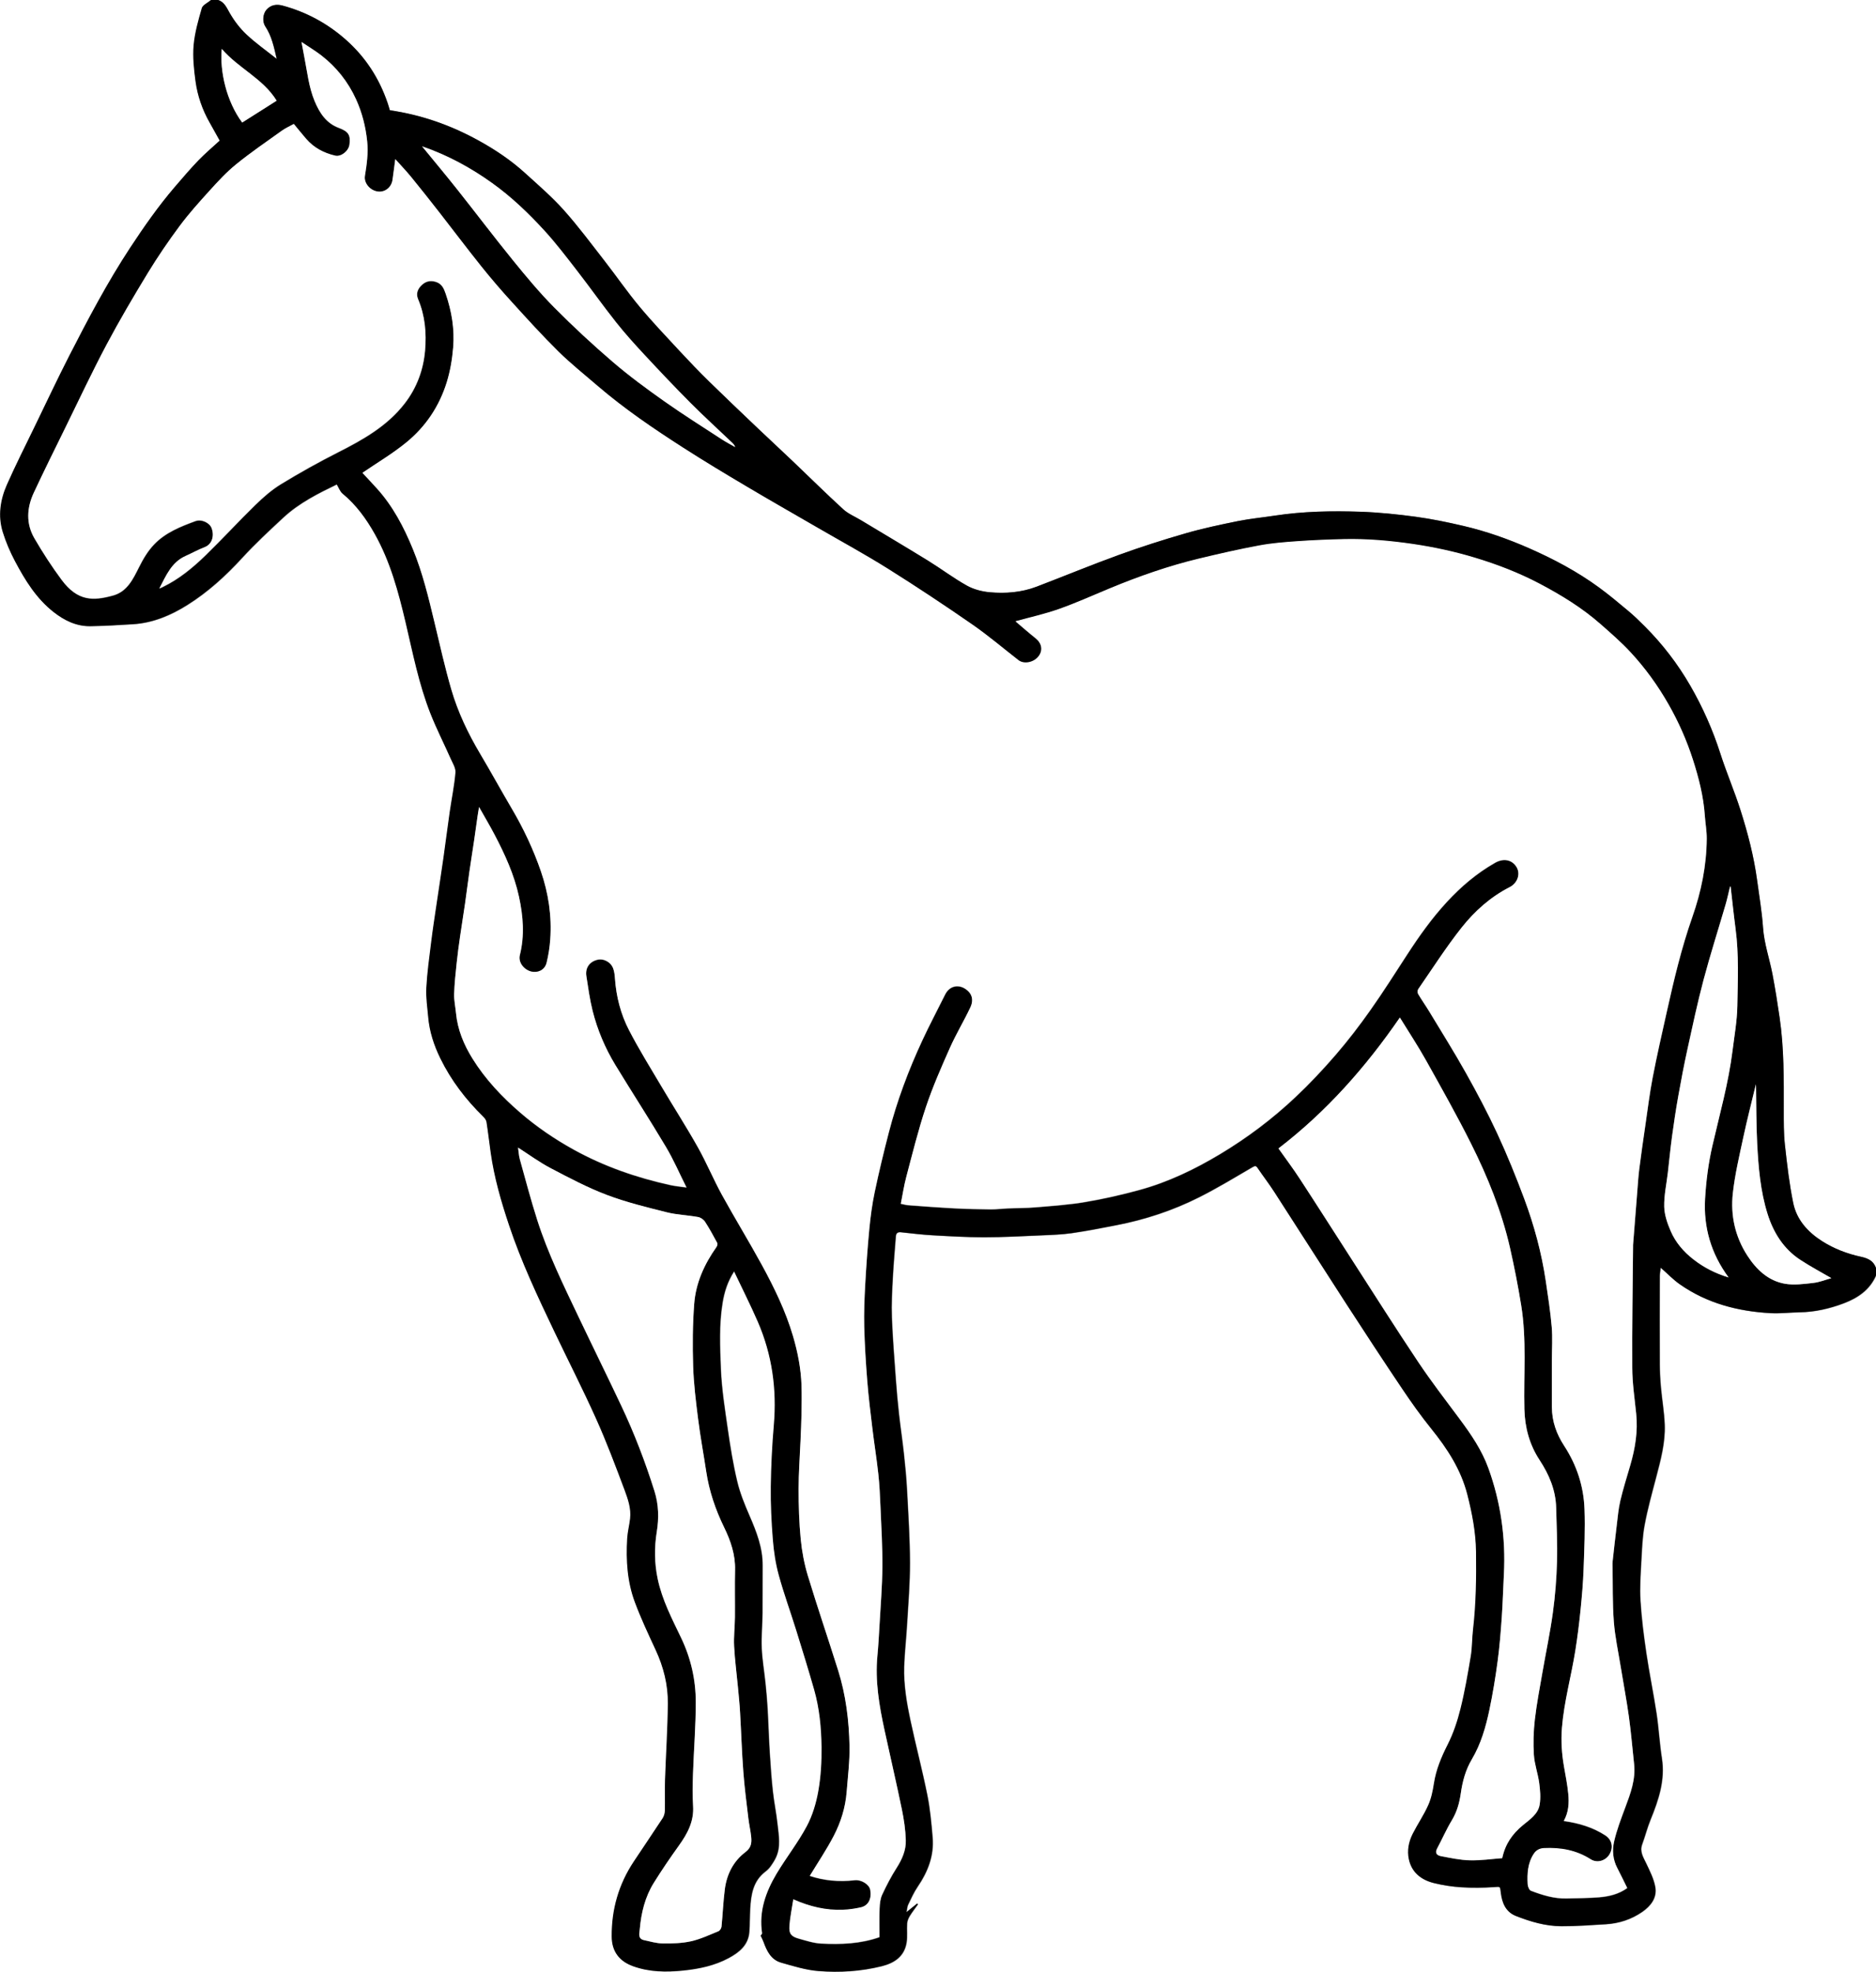 <svg viewBox="0 0 438.96 461.52" xmlns="http://www.w3.org/2000/svg" id="Layer_1"><rect x="0" y="0" width="438.96" height="461.52" fill="#808080" stroke="none"/><defs><style>.cls-1,.cls-2{stroke-width:0px;}.cls-2{fill:#fff;}</style></defs><path d="m438.96,298.41v163.11H0V0c16.44,0,32.91,0,49.38,0-.71.61-1.83,1.11-2.05,1.86-.83,2.88-1.67,5.82-1.94,8.78-.25,2.77.06,5.63.44,8.4.46,3.42,1.59,6.67,3.31,9.7.8,1.41,1.59,2.83,2.35,4.21-1.7,1.57-3.44,3.02-5,4.65-1.92,1.99-3.72,4.1-5.52,6.21-3.83,4.48-7.2,9.29-10.44,14.22-5.33,8.1-9.84,16.66-14.24,25.27-2.8,5.48-5.43,11.06-8.11,16.6-2.19,4.52-4.47,9-6.49,13.59-1.56,3.52-2.12,7.29-.96,11.05.72,2.33,1.7,4.62,2.84,6.78,2.36,4.46,4.99,8.75,9.05,11.94,2.53,1.98,5.33,3.35,8.61,3.3,3.33-.06,6.66-.25,9.98-.46,4.65-.3,8.83-2.07,12.71-4.51,4.8-3.02,8.96-6.81,12.8-11,3.04-3.32,6.35-6.39,9.66-9.46,3.7-3.43,8.18-5.65,12.49-7.74.47.76.76,1.66,1.37,2.16,3.18,2.63,5.55,5.9,7.54,9.45,3.62,6.45,5.52,13.51,7.2,20.64,1.69,7.18,3.1,14.45,5.81,21.34,1.42,3.59,3.18,7.05,4.75,10.59.47,1.06,1.21,2.21,1.12,3.26-.26,3.08-.9,6.12-1.34,9.19-.51,3.57-.96,7.16-1.47,10.74-.53,3.73-1.11,7.45-1.66,11.17-.42,2.87-.87,5.74-1.22,8.62-.44,3.55-.93,7.11-1.13,10.68-.12,2.23.24,4.49.43,6.74.29,3.44,1.34,6.66,2.85,9.74,2.52,5.15,5.95,9.63,10.04,13.63.34.33.69.8.76,1.25.38,2.4.64,4.82.99,7.23.82,5.78,2.44,11.36,4.28,16.9,2.86,8.56,6.69,16.69,10.56,24.81,3.26,6.83,6.71,13.57,9.81,20.48,2.44,5.45,4.54,11.05,6.65,16.64.81,2.15,1.59,4.39,1.31,6.77-.18,1.56-.59,3.09-.68,4.65-.3,5.04.01,10.07,1.78,14.83,1.41,3.8,3.15,7.5,4.86,11.18,1.87,4.02,2.93,8.23,2.88,12.62-.07,5.95-.46,11.9-.66,17.85-.08,2.4.02,4.8-.04,7.2-.01.59-.2,1.26-.52,1.75-2.23,3.41-4.52,6.77-6.77,10.16-3.53,5.32-5.21,11.21-5.15,17.58.03,3.4,1.73,5.72,5.01,6.89,3.79,1.36,7.7,1.41,11.68,1,3.74-.39,7.36-1.14,10.68-2.93,2.45-1.32,4.56-3.01,4.8-6.09.14-1.83.11-3.66.21-5.49.18-3.28.67-6.45,3.55-8.64.44-.34.86-.74,1.18-1.19.47-.66.92-1.35,1.27-2.08,1.2-2.54.67-5.19.39-7.8-.27-2.57-.81-5.12-1.09-7.69-.33-3.02-.54-6.06-.73-9.09-.21-3.4-.31-6.81-.5-10.22-.12-2.01-.3-4.02-.5-6.02-.28-2.74-.77-5.47-.88-8.21-.12-2.73.16-5.48.19-8.23.04-3.69-.02-7.37.02-11.06.04-4.2-1.44-7.96-3.08-11.72-1.13-2.6-2.22-5.28-2.87-8.02-.96-4.03-1.62-8.14-2.21-12.24-.67-4.67-1.42-9.35-1.61-14.05-.2-5.15-.44-10.35.4-15.49.41-2.5,1.13-4.89,2.71-7.36,1.93,4.08,3.87,7.88,5.56,11.79,3.36,7.73,4.48,15.82,3.76,24.22-.41,4.78-.65,9.58-.71,14.37-.05,4.12.15,8.26.48,12.37.23,2.8.65,5.63,1.38,8.33,1.18,4.32,2.73,8.55,4.06,12.83,1.45,4.66,2.9,9.32,4.23,14.01,1.25,4.38,1.68,8.9,1.73,13.42.04,3.43-.15,6.91-.75,10.27-.5,2.85-1.37,5.76-2.72,8.29-2.06,3.85-4.8,7.33-7.05,11.09-2.54,4.25-4.17,8.79-3.39,13.89.03.23-.32.51-.36.58.26.56.5.99.67,1.46.77,2.13,1.75,4.18,4.1,4.85,2.88.82,5.81,1.74,8.77,1.97,4.93.39,9.89.08,14.73-1.12,3.02-.75,5.36-2.3,5.87-5.61.22-1.45.02-2.95.12-4.42.04-.59.29-1.2.6-1.71.59-.96,1.28-1.85,1.94-2.77-.06-.05-.12-.11-.18-.16-.76.62-1.52,1.23-2.51,2.03.16-.78.17-1.32.38-1.76.7-1.44,1.35-2.93,2.25-4.24,2.37-3.49,3.84-7.24,3.48-11.5-.28-3.33-.58-6.67-1.24-9.94-1.17-5.82-2.69-11.56-3.93-17.37-.89-4.16-1.62-8.37-1.49-12.64.1-3.28.49-6.54.68-9.81.28-4.83.69-9.66.68-14.49-.02-5.67-.39-11.34-.68-17.01-.15-2.84-.43-5.67-.73-8.49-.34-3.12-.81-6.23-1.16-9.36-.3-2.66-.53-5.34-.73-8.01-.35-4.85-.75-9.71-.93-14.56-.12-3.1.06-6.21.22-9.31.17-3.23.46-6.46.71-9.69.06-.74.45-1.01,1.19-.93,2.43.26,4.86.57,7.29.7,4.04.23,8.09.47,12.14.47,4.53,0,9.05-.26,13.58-.45,2.33-.1,4.67-.18,6.98-.51,3.52-.51,7.02-1.19,10.51-1.88,6.67-1.3,13.09-3.42,19.15-6.46,4.3-2.15,8.42-4.67,12.58-7.09.65-.38.87-.37,1.27.23,1.25,1.85,2.62,3.62,3.83,5.49,5.65,8.74,11.23,17.53,16.89,26.26,4.32,6.67,8.67,13.32,13.11,19.91,2.14,3.18,4.37,6.32,6.78,9.31,3.75,4.65,6.95,9.55,8.45,15.42,1.12,4.39,1.97,8.82,2.03,13.36.08,6.08,0,12.16-.7,18.21-.24,2.08-.19,4.2-.53,6.25-.69,4.12-1.4,8.26-2.41,12.31-.71,2.86-1.67,5.73-2.99,8.35-1.48,2.93-2.72,5.86-3.22,9.12-.26,1.72-.62,3.49-1.33,5.06-1.04,2.31-2.5,4.44-3.64,6.71-.94,1.86-1.34,3.92-.9,5.97.68,3.15,2.95,4.84,5.91,5.56,2.09.51,4.24.83,6.38.97,2.52.15,5.06.12,7.57-.04,1.55-.1,1.46-.28,1.65,1.31.28,2.36,1.11,4.5,3.51,5.44,3.41,1.34,6.94,2.39,10.63,2.4,3.49.01,6.98-.24,10.46-.46,3.06-.19,5.93-1.13,8.46-2.88,2.02-1.4,3.51-3.32,3.06-5.86-.34-1.91-1.28-3.75-2.13-5.53-.68-1.43-1.55-2.72-.93-4.43.7-1.9,1.19-3.88,1.96-5.76,1.88-4.62,3.45-9.25,2.65-14.39-.54-3.45-.72-6.96-1.24-10.42-.71-4.72-1.69-9.4-2.39-14.13-.6-4.08-1.13-8.19-1.38-12.3-.19-3.13.04-6.29.21-9.42.15-2.8.25-5.62.77-8.36.69-3.71,1.71-7.37,2.67-11.03,1.07-4.07,2.19-8.15,2.02-12.39-.11-2.94-.63-5.87-.89-8.81-.16-1.78-.25-3.57-.26-5.35-.03-6.88-.02-13.75,0-20.63,0-.65.14-1.29.22-1.94,1.54,1.35,2.9,2.79,4.49,3.9,6.36,4.45,13.58,6.32,21.22,6.74,2.25.12,4.52-.16,6.79-.2,3.57-.06,6.98-.84,10.32-2.1,3.34-1.26,6.1-3.15,7.58-6.55Z" class="cls-2"></path><path d="m51.06,0h387.9v296.73c-.55-1.71-1.91-2.3-3.51-2.65-3.23-.7-6.3-1.88-9.1-3.65-3.34-2.12-5.94-4.99-6.75-8.9-.92-4.49-1.45-9.06-1.95-13.62-.29-2.68-.27-5.4-.27-8.1.01-7.27.08-14.54-.98-21.76-.49-3.37-1.02-6.74-1.66-10.08-.7-3.64-1.95-7.15-2.21-10.91-.26-3.71-.89-7.4-1.39-11.1-.76-5.59-2.18-11.04-3.89-16.4-1.42-4.46-3.28-8.78-4.71-13.23-1.78-5.55-4.12-10.83-7.02-15.86-2.94-5.1-6.51-9.75-10.67-13.91-1.23-1.24-2.49-2.46-3.83-3.58-2.26-1.89-4.52-3.79-6.9-5.53-5.05-3.69-10.55-6.61-16.26-9.13-4.98-2.19-10.1-4-15.39-5.24-3.69-.87-7.42-1.64-11.17-2.15-4.29-.59-8.62-1.03-12.95-1.18-6.7-.23-13.42-.11-20.08.91-2.87.44-5.77.71-8.61,1.28-4.09.83-8.19,1.69-12.2,2.85-5.25,1.51-10.46,3.18-15.59,5.04-6.49,2.35-12.88,5-19.33,7.46-3.53,1.35-7.25,1.64-10.96,1.3-1.83-.16-3.77-.67-5.35-1.56-3.14-1.75-6.02-3.94-9.08-5.83-5.19-3.2-10.45-6.31-15.68-9.46-1.41-.85-3-1.49-4.18-2.58-4-3.65-7.84-7.47-11.76-11.2-2.68-2.55-5.39-5.05-8.07-7.6-3.86-3.68-7.74-7.35-11.54-11.08-2.36-2.31-4.65-4.71-6.9-7.13-3.18-3.43-6.41-6.82-9.4-10.41-2.86-3.43-5.4-7.13-8.14-10.65-3.14-4.03-6.19-8.15-9.59-11.95-2.77-3.1-5.97-5.84-9.05-8.65-3.32-3.02-7.04-5.5-10.97-7.66-6.47-3.55-13.34-5.96-20.65-7.02-.17-.57-.33-1.14-.52-1.69-1.97-5.81-5.18-10.76-9.81-14.85-4.32-3.82-9.22-6.45-14.75-7.95-1.38-.38-2.77-.21-3.81.99-.84.98-.98,2.79-.26,3.87,1.5,2.23,2.02,4.82,2.68,7.62-2.49-1.99-4.92-3.69-7.06-5.7-1.53-1.44-2.85-3.18-3.91-4.99-.73-1.26-1.21-2.58-2.72-3.1Z" class="cls-2"></path><path d="m51.06,0c1.5.52,1.98,1.84,2.72,3.1,1.05,1.82,2.38,3.56,3.91,4.99,2.14,2.01,4.56,3.71,7.06,5.7-.65-2.81-1.18-5.39-2.68-7.62-.72-1.08-.58-2.89.26-3.87,1.03-1.2,2.42-1.37,3.81-.99,5.52,1.5,10.43,4.14,14.75,7.95,4.63,4.09,7.83,9.05,9.81,14.85.19.55.34,1.12.52,1.69,7.31,1.06,14.18,3.46,20.65,7.02,3.93,2.16,7.65,4.64,10.97,7.66,3.09,2.81,6.28,5.55,9.05,8.65,3.4,3.8,6.45,7.92,9.59,11.95,2.75,3.53,5.28,7.22,8.14,10.65,2.99,3.59,6.22,6.98,9.4,10.41,2.25,2.42,4.54,4.82,6.9,7.13,3.81,3.73,7.68,7.4,11.54,11.08,2.68,2.55,5.4,5.05,8.07,7.6,3.92,3.73,7.76,7.55,11.76,11.2,1.19,1.09,2.78,1.73,4.18,2.58,5.23,3.15,10.48,6.26,15.68,9.46,3.06,1.89,5.95,4.08,9.08,5.83,1.59.89,3.53,1.39,5.35,1.56,3.71.33,7.43.04,10.96-1.3,6.45-2.46,12.84-5.11,19.33-7.46,5.13-1.86,10.34-3.53,15.59-5.04,4.01-1.16,8.11-2.02,12.2-2.85,2.84-.57,5.74-.84,8.61-1.28,6.66-1.01,13.37-1.14,20.08-.91,4.33.15,8.66.6,12.95,1.18,3.75.51,7.48,1.29,11.17,2.15,5.29,1.24,10.41,3.05,15.39,5.24,5.72,2.52,11.21,5.44,16.26,9.13,2.38,1.74,4.64,3.63,6.9,5.53,1.34,1.12,2.6,2.34,3.83,3.58,4.17,4.17,7.73,8.81,10.67,13.91,2.9,5.03,5.24,10.31,7.02,15.86,1.43,4.46,3.29,8.77,4.71,13.23,1.71,5.36,3.13,10.81,3.89,16.4.5,3.7,1.13,7.39,1.39,11.1.26,3.76,1.52,7.27,2.21,10.91.64,3.34,1.17,6.71,1.66,10.08,1.06,7.22.99,14.49.98,21.76,0,2.7-.03,5.42.27,8.1.5,4.56,1.03,9.14,1.95,13.62.81,3.91,3.41,6.77,6.75,8.9,2.8,1.78,5.86,2.95,9.1,3.65,1.6.35,2.96.94,3.51,2.65v1.68c-1.48,3.39-4.24,5.28-7.58,6.55-3.33,1.26-6.74,2.04-10.32,2.1-2.26.04-4.54.32-6.79.2-7.64-.42-14.86-2.29-21.22-6.74-1.59-1.11-2.95-2.55-4.49-3.9-.08.65-.22,1.29-.22,1.94-.02,6.88-.03,13.75,0,20.63,0,1.78.1,3.57.26,5.35.26,2.94.78,5.87.89,8.81.16,4.24-.96,8.32-2.02,12.39-.96,3.66-1.98,7.32-2.67,11.03-.51,2.74-.62,5.57-.77,8.36-.17,3.14-.4,6.3-.21,9.42.25,4.12.78,8.22,1.38,12.3.7,4.72,1.67,9.41,2.39,14.13.52,3.46.7,6.97,1.24,10.42.8,5.14-.77,9.77-2.65,14.39-.76,1.87-1.26,3.85-1.96,5.76-.63,1.71.25,3,.93,4.43.85,1.79,1.78,3.62,2.13,5.53.46,2.54-1.04,4.46-3.06,5.86-2.53,1.75-5.4,2.68-8.46,2.88-3.48.22-6.97.47-10.46.46-3.69-.01-7.22-1.06-10.63-2.4-2.4-.95-3.23-3.09-3.51-5.44-.19-1.58-.09-1.41-1.65-1.31-2.52.17-5.06.2-7.57.04-2.14-.13-4.3-.46-6.38-.97-2.95-.72-5.22-2.41-5.91-5.56-.45-2.06-.04-4.11.9-5.97,1.15-2.27,2.61-4.39,3.64-6.71.71-1.57,1.06-3.34,1.33-5.06.5-3.26,1.74-6.19,3.22-9.12,1.33-2.62,2.28-5.49,2.99-8.35,1.01-4.05,1.72-8.19,2.41-12.31.34-2.06.29-4.18.53-6.25.7-6.05.78-12.13.7-18.21-.06-4.54-.91-8.97-2.03-13.36-1.5-5.88-4.7-10.77-8.45-15.42-2.41-2.99-4.64-6.12-6.78-9.31-4.43-6.59-8.79-13.24-13.11-19.91-5.66-8.74-11.24-17.52-16.89-26.26-1.21-1.87-2.58-3.64-3.83-5.49-.4-.6-.62-.61-1.27-.23-4.16,2.43-8.28,4.94-12.58,7.09-6.06,3.04-12.48,5.16-19.15,6.46-3.49.68-6.99,1.37-10.51,1.88-2.3.33-4.65.41-6.98.51-4.52.2-9.05.45-13.58.45-4.05,0-8.1-.24-12.14-.47-2.44-.14-4.86-.45-7.29-.7-.74-.08-1.13.2-1.19.93-.24,3.23-.54,6.46-.71,9.69-.16,3.1-.34,6.21-.22,9.31.18,4.86.58,9.71.93,14.56.19,2.67.43,5.35.73,8.01.35,3.12.82,6.23,1.16,9.36.31,2.82.58,5.66.73,8.49.3,5.67.67,11.34.68,17.01.01,4.83-.4,9.66-.68,14.49-.19,3.27-.58,6.54-.68,9.81-.12,4.27.6,8.48,1.49,12.64,1.24,5.8,2.76,11.55,3.93,17.37.66,3.26.96,6.61,1.24,9.94.36,4.26-1.1,8.01-3.48,11.5-.9,1.31-1.55,2.8-2.25,4.24-.21.44-.22.98-.38,1.76.99-.8,1.75-1.42,2.51-2.03.06.05.12.11.18.16-.65.92-1.35,1.81-1.94,2.77-.31.51-.56,1.13-.6,1.71-.1,1.47.1,2.98-.12,4.42-.51,3.31-2.85,4.86-5.87,5.61-4.85,1.2-9.8,1.51-14.73,1.12-2.96-.23-5.89-1.15-8.77-1.97-2.35-.67-3.33-2.72-4.1-4.85-.17-.47-.41-.91-.67-1.46.04-.06.39-.35.36-.58-.77-5.1.86-9.64,3.39-13.89,2.25-3.76,4.99-7.24,7.05-11.09,1.36-2.53,2.22-5.45,2.72-8.29.6-3.37.79-6.85.75-10.27-.05-4.52-.49-9.04-1.73-13.42-1.34-4.69-2.78-9.35-4.23-14.01-1.33-4.28-2.88-8.51-4.06-12.83-.74-2.7-1.16-5.53-1.38-8.33-.33-4.11-.53-8.25-.48-12.37.06-4.79.3-9.59.71-14.37.72-8.4-.4-16.49-3.76-24.22-1.7-3.91-3.63-7.71-5.56-11.79-1.57,2.46-2.29,4.85-2.71,7.36-.85,5.14-.6,10.34-.4,15.49.19,4.7.94,9.39,1.61,14.05.59,4.1,1.25,8.22,2.21,12.24.65,2.75,1.74,5.42,2.87,8.02,1.63,3.77,3.12,7.53,3.08,11.72-.03,3.69.02,7.37-.02,11.06-.03,2.74-.3,5.49-.19,8.23.12,2.74.6,5.47.88,8.21.21,2,.39,4.01.5,6.02.2,3.41.29,6.82.5,10.22.19,3.03.4,6.07.73,9.09.28,2.57.82,5.11,1.09,7.69.28,2.61.81,5.27-.39,7.8-.35.73-.79,1.43-1.27,2.08-.32.45-.74.85-1.18,1.19-2.88,2.19-3.36,5.36-3.55,8.64-.1,1.83-.07,3.67-.21,5.49-.24,3.07-2.36,4.76-4.8,6.09-3.32,1.79-6.94,2.55-10.68,2.93-3.97.41-7.89.36-11.68-1-3.28-1.17-4.98-3.49-5.01-6.89-.06-6.37,1.62-12.25,5.15-17.58,2.25-3.39,4.54-6.75,6.77-10.16.32-.49.51-1.16.52-1.75.06-2.4-.04-4.8.04-7.2.2-5.95.6-11.9.66-17.85.05-4.39-1.01-8.6-2.88-12.62-1.71-3.69-3.45-7.38-4.86-11.18-1.77-4.76-2.08-9.79-1.78-14.83.09-1.56.5-3.1.68-4.65.28-2.38-.51-4.62-1.31-6.77-2.1-5.59-4.2-11.2-6.65-16.64-3.1-6.9-6.55-13.65-9.81-20.48-3.87-8.12-7.71-16.25-10.56-24.81-1.85-5.53-3.46-11.11-4.28-16.9-.34-2.41-.61-4.83-.99-7.23-.07-.45-.42-.92-.76-1.25-4.09-4-7.52-8.48-10.04-13.63-1.51-3.08-2.56-6.3-2.85-9.74-.19-2.24-.55-4.51-.43-6.74.19-3.57.69-7.13,1.13-10.68.35-2.88.8-5.75,1.22-8.62.55-3.72,1.13-7.44,1.66-11.17.51-3.58.95-7.16,1.47-10.74.44-3.06,1.08-6.11,1.34-9.19.09-1.05-.65-2.2-1.12-3.26-1.57-3.54-3.33-6.99-4.75-10.59-2.71-6.89-4.12-14.15-5.81-21.34-1.68-7.13-3.58-14.19-7.2-20.64-1.99-3.55-4.36-6.82-7.54-9.45-.61-.51-.91-1.4-1.37-2.16-4.31,2.09-8.79,4.31-12.49,7.74-3.3,3.06-6.62,6.14-9.66,9.46-3.84,4.19-7.99,7.98-12.8,11-3.88,2.44-8.05,4.21-12.71,4.51-3.32.21-6.65.41-9.98.46-3.28.05-6.08-1.31-8.61-3.3-4.06-3.18-6.69-7.48-9.05-11.94-1.14-2.16-2.12-4.45-2.84-6.78-1.16-3.76-.59-7.53.96-11.05,2.03-4.59,4.3-9.07,6.49-13.59,2.69-5.54,5.31-11.12,8.11-16.6,4.41-8.61,8.92-17.17,14.24-25.27,3.24-4.92,6.6-9.74,10.44-14.22,1.8-2.1,3.6-4.21,5.52-6.21,1.56-1.62,3.3-3.08,5-4.65-.77-1.37-1.55-2.79-2.35-4.21-1.72-3.02-2.85-6.28-3.31-9.7-.37-2.78-.68-5.63-.44-8.4.27-2.97,1.11-5.9,1.94-8.78C47.55,1.11,48.68.61,49.38,0c.56,0,1.12,0,1.68,0Zm159.7,281.73c.75.15,1.29.32,1.83.35,3.55.26,7.1.53,10.65.72,2.86.15,5.73.21,8.59.24,1.3.01,2.61-.16,3.91-.22,2.22-.1,4.45-.07,6.67-.26,3.84-.33,7.71-.58,11.5-1.23,4.27-.72,8.51-1.68,12.68-2.82,6.72-1.84,12.96-4.83,18.92-8.41,6.36-3.82,12.26-8.26,17.64-13.34,3.32-3.14,6.47-6.48,9.45-9.94,2.87-3.32,5.54-6.83,8.08-10.42,3-4.25,5.79-8.66,8.62-13.02,2.81-4.32,5.78-8.51,9.28-12.29,3.31-3.59,6.99-6.72,11.27-9.15,1.93-1.09,3.97-.77,5.04,1.05.94,1.6.21,3.73-1.65,4.68-4.48,2.28-8.17,5.6-11.23,9.46-3.64,4.59-6.81,9.56-10.15,14.4-.18.26-.19.84-.02,1.12.84,1.41,1.79,2.76,2.64,4.16,2.87,4.75,5.83,9.46,8.54,14.31,2.6,4.65,5.11,9.36,7.35,14.2,2.31,4.99,4.38,10.11,6.31,15.27,2.32,6.23,4.05,12.65,5.03,19.24.53,3.57,1.08,7.15,1.39,10.74.22,2.55.04,5.13.04,7.69,0,3.69,0,7.37,0,11.06,0,3.32,1.07,6.29,2.87,9.05,2.93,4.5,4.57,9.48,4.76,14.81.17,4.65-.04,9.32-.21,13.98-.12,3.2-.39,6.39-.71,9.57-.32,3.16-.72,6.33-1.21,9.47-.96,6.07-2.65,12-3.15,18.17-.25,3.08-.05,6.05.48,9.06.37,2.12.8,4.24,1,6.38.21,2.16.09,4.33-1.05,6.35,3.57.51,6.81,1.48,9.72,3.37,1.59,1.04,1.95,2.89.92,4.53-.91,1.45-2.86,2.01-4.32,1.08-3.36-2.15-7.04-2.82-10.95-2.62-1.04.05-1.83.48-2.38,1.31-1.44,2.18-1.58,4.65-1.44,7.14.03.53.36,1.36.76,1.51,2.68,1.02,5.42,1.88,8.34,1.8,2.54-.07,5.09-.06,7.63-.27,2.3-.19,4.54-.71,6.57-2.16-.79-1.59-1.55-3.18-2.36-4.74-1.02-1.96-1.18-4.11-.72-6.12.62-2.72,1.64-5.37,2.62-8,1.23-3.3,2.46-6.57,2.06-10.18-.41-3.68-.7-7.37-1.21-11.03-.54-3.92-1.29-7.81-1.92-11.71-.57-3.52-1.34-7.03-1.61-10.57-.33-4.32-.22-8.68-.3-13.02,0-.36-.02-.72.02-1.08.31-2.78.61-5.55.95-8.32.24-1.95.4-3.92.84-5.82.66-2.81,1.53-5.57,2.34-8.34,1.16-3.95,1.81-7.94,1.38-12.08-.37-3.57-.9-7.15-.92-10.72-.06-9.46.11-18.92.19-28.38,0-.12,0-.24,0-.36.32-4.02.63-8.03.95-12.05.15-1.93.26-3.86.51-5.78.43-3.39.92-6.77,1.41-10.14.55-3.76,1.01-7.55,1.73-11.28.99-5.14,2.16-10.24,3.3-15.35,1.66-7.47,3.43-14.92,5.97-22.15,2.09-5.94,3.32-12.02,3.37-18.32.02-1.81-.32-3.61-.45-5.42-.3-4.49-1.41-8.81-2.78-13.06-1.45-4.51-3.36-8.84-5.72-12.97-2.5-4.39-5.44-8.46-8.86-12.15-2.18-2.35-4.62-4.48-7.04-6.6-4.29-3.77-9.14-6.74-14.17-9.41-4.89-2.59-10.04-4.57-15.33-6.16-4.68-1.41-9.45-2.44-14.3-3.16-5.38-.8-10.77-1.28-16.2-1.15-3.65.08-7.3.23-10.94.49-2.98.21-5.98.44-8.91.99-4.72.88-9.41,1.95-14.08,3.07-7.15,1.72-14.08,4.14-20.87,6.96-3.97,1.64-7.89,3.42-11.94,4.85-3.31,1.17-6.77,1.92-10.15,2.86,1.52,1.29,3.08,2.67,4.71,3.97,1.44,1.15,1.76,2.79.71,4.19-1.12,1.5-3.44,1.95-4.73.94-3.59-2.8-7.07-5.76-10.81-8.35-6.47-4.47-13.02-8.83-19.68-13.01-5.4-3.39-11.01-6.44-16.53-9.64-5.52-3.2-11.07-6.35-16.55-9.61-5.01-2.98-10.01-5.98-14.92-9.13-6.93-4.45-13.74-9.08-20.01-14.46-3.09-2.65-6.28-5.19-9.17-8.05-3.76-3.71-7.31-7.63-10.86-11.54-2.47-2.71-4.86-5.5-7.16-8.36-3.36-4.2-6.59-8.5-9.9-12.74-2.13-2.73-4.27-5.44-6.46-8.12-1.19-1.45-2.49-2.81-3.76-4.23-.22,1.68-.42,3.27-.65,4.85-.24,1.74-1.73,2.93-3.38,2.74-1.84-.22-3.36-1.98-3.08-3.68.43-2.68.81-5.32.53-8.09-.35-3.44-1.18-6.7-2.6-9.82-1.86-4.09-4.59-7.53-8.14-10.28-1.4-1.08-2.93-1.99-4.62-3.13.26,1.4.45,2.47.66,3.54.68,3.44,1.03,6.96,2.39,10.25,1.15,2.77,2.7,5.19,5.66,6.29,2.24.83,2.83,1.66,2.5,3.97-.21,1.46-1.94,2.86-3.34,2.54-2.64-.62-4.97-1.85-6.78-3.93-.97-1.12-1.89-2.28-2.89-3.48-.92.51-1.93.96-2.82,1.59-3.6,2.58-7.26,5.09-10.7,7.87-2.27,1.84-4.27,4.03-6.24,6.2-2.41,2.66-4.82,5.34-6.96,8.22-2.64,3.55-5.13,7.21-7.43,10.98-3.36,5.51-6.64,11.09-9.67,16.79-3.33,6.27-6.35,12.71-9.48,19.09-2.54,5.18-5.11,10.34-7.55,15.57-1.64,3.52-1.85,7.2.15,10.63,1.95,3.34,4.06,6.61,6.36,9.71,3.77,5.08,7.42,4.94,12.02,3.68,3.34-.91,4.7-3.86,6.09-6.62.98-1.94,2.05-3.79,3.55-5.35,2.66-2.78,6.15-4.15,9.64-5.44,1.47-.54,3.35.4,3.81,1.66.67,1.84.07,3.79-1.6,4.43-1.53.59-2.98,1.4-4.48,2.07-3.3,1.47-4.56,4.53-6.16,7.62.41-.19.62-.28.82-.38,3.8-1.84,7.02-4.51,10.01-7.41,3.95-3.84,7.67-7.91,11.61-11.75,1.85-1.8,3.85-3.56,6.04-4.9,4.34-2.65,8.8-5.14,13.34-7.44,5.84-2.96,11.48-6.12,15.58-11.42,2.84-3.66,4.39-7.87,4.78-12.43.35-4.07,0-8.13-1.63-11.97-.53-1.26-.14-2.33.75-3.22.91-.91,1.96-1.26,3.32-.87,1.51.43,1.97,1.61,2.39,2.83,1.4,4.08,2.1,8.24,1.74,12.6-.23,2.76-.68,5.44-1.49,8.07-1.75,5.66-4.94,10.43-9.49,14.13-3.25,2.65-6.91,4.81-10.24,7.09.95,1.02,2.14,2.28,3.3,3.56,3.8,4.18,6.38,9.1,8.5,14.28,2.27,5.54,3.66,11.36,5.06,17.17,1.25,5.24,2.43,10.5,3.93,15.67,1.54,5.31,3.92,10.29,6.76,15.06,2.52,4.24,4.88,8.57,7.39,12.82,2.75,4.67,5.06,9.56,6.81,14.67,1.77,5.15,2.58,10.48,2.19,15.94-.13,1.83-.42,3.67-.85,5.45-.46,1.86-2.2,2.42-3.56,2.09-1.84-.45-3.12-2.24-2.71-3.85,1.15-4.59.79-9.13-.2-13.7-1.11-5.15-3.28-9.86-5.7-14.48-1.1-2.1-2.32-4.14-3.64-6.49-.15.91-.26,1.5-.34,2.1-.27,1.9-.53,3.81-.81,5.71-.36,2.44-.76,4.88-1.11,7.33-.36,2.49-.66,4.98-1.02,7.47-.36,2.52-.78,5.04-1.14,7.56-.3,2.06-.59,4.12-.8,6.19-.26,2.47-.53,4.95-.61,7.43-.04,1.48.29,2.97.44,4.46.37,3.86,1.82,7.34,3.84,10.6,3.02,4.87,6.91,8.97,11.23,12.7,3.85,3.32,8.02,6.16,12.46,8.61,7.11,3.93,14.7,6.56,22.61,8.3,1.16.25,2.35.36,3.79.57-1.68-3.34-3.04-6.52-4.8-9.47-3.85-6.45-7.93-12.76-11.84-19.18-2.41-3.96-4.22-8.23-5.34-12.73-.66-2.65-1.03-5.38-1.45-8.08-.3-1.92.72-3.37,2.53-3.82,1.53-.38,3.22.52,3.77,2.1.25.73.34,1.53.39,2.31.3,4.23,1.35,8.31,3.28,12.04,2.34,4.51,5.03,8.84,7.62,13.22,2.81,4.75,5.8,9.39,8.5,14.2,2.03,3.62,3.63,7.48,5.62,11.12,3.03,5.52,6.34,10.9,9.36,16.43,2.9,5.32,5.56,10.78,7.28,16.63,1.11,3.78,1.87,7.62,1.99,11.56.07,2.16.04,4.33,0,6.5-.04,2.14-.14,4.29-.23,6.43-.15,3.77-.45,7.53-.45,11.3,0,3.93.12,7.87.5,11.77.28,2.86.82,5.75,1.66,8.5,2.25,7.43,4.77,14.79,7.1,22.2,1.8,5.74,2.53,11.68,2.65,17.66.07,3.58-.39,7.18-.67,10.77-.28,3.64-1.37,7.09-3.03,10.29-1.68,3.22-3.72,6.25-5.59,9.33q4.93,1.65,10.52,1.01c1.54-.18,3.39.98,3.62,2.26.37,2.08-.42,3.69-2.19,4.1-1.37.32-2.79.52-4.2.57-3.93.15-7.68-.71-11.61-2.45-.33,2.18-.77,4.21-.91,6.25-.12,1.81.42,2.44,2.2,2.94,1.73.48,3.48,1.06,5.25,1.15,4.58.23,9.15.08,13.62-1.5,0-2.25-.06-4.49.03-6.72.04-1.08.15-2.25.6-3.21,1-2.16,2.11-4.29,3.39-6.29,1.27-2,2.21-4.12,2.14-6.45-.07-2.42-.43-4.85-.92-7.23-1.28-6.2-2.72-12.36-4.06-18.54-1.24-5.74-2.23-11.51-1.66-17.43.22-2.32.35-4.65.48-6.98.26-4.59.65-9.18.68-13.77.04-4.72-.25-9.45-.45-14.18-.1-2.53-.22-5.06-.5-7.58-.39-3.59-.97-7.16-1.4-10.75-.44-3.67-.89-7.35-1.19-11.03-.34-4.22-.6-8.46-.71-12.69-.08-3.26.05-6.53.23-9.79.24-4.38.55-8.76.97-13.12.28-2.89.66-5.78,1.26-8.61.98-4.66,2.09-9.29,3.29-13.9,1.92-7.43,4.61-14.6,7.84-21.55,1.68-3.62,3.56-7.16,5.34-10.74,1.03-2.07,3.03-2.33,4.53-1.45,1.71,1.01,2.26,2.58,1.37,4.48-1.5,3.19-3.34,6.22-4.77,9.44-2.03,4.57-4.05,9.16-5.63,13.89-1.79,5.36-3.14,10.87-4.59,16.33-.55,2.07-.86,4.2-1.29,6.35Zm88.37-13c1.7,2.41,3.43,4.7,4.99,7.1,4.15,6.36,8.21,12.76,12.33,19.14,5.11,7.92,10.15,15.9,15.39,23.74,3.07,4.59,6.45,8.98,9.75,13.41,2.65,3.57,5.15,7.23,6.67,11.43,2.91,8.04,4.08,16.35,3.63,24.89-.18,3.37-.26,6.74-.5,10.1-.24,3.42-.51,6.84-.97,10.24-.51,3.8-1.14,7.59-1.92,11.34-.84,4.02-1.99,8-4.1,11.56-1.48,2.5-2.19,5.15-2.59,7.96-.31,2.22-.89,4.32-2.08,6.29-1.29,2.14-2.29,4.45-3.47,6.65-.6,1.12.07,1.61.91,1.77,2.23.42,4.49.92,6.74.97,2.54.06,5.09-.32,7.59-.5.7-3.33,2.39-5.7,4.83-7.71,1.58-1.31,3.54-2.57,3.92-4.78.28-1.66.12-3.44-.1-5.13-.3-2.2-1.1-4.35-1.24-6.55-.18-2.73-.09-5.5.22-8.22.41-3.65,1.12-7.28,1.75-10.9.82-4.74,1.83-9.46,2.48-14.23.54-3.94.85-7.94.96-11.92.12-4.18-.1-8.36-.2-12.54-.1-4.13-1.63-7.76-3.87-11.16-2.36-3.6-3.45-7.62-3.56-11.89-.21-8.11.56-16.26-.75-24.32-.73-4.51-1.61-9.01-2.62-13.46-1.93-8.51-5.19-16.56-9.08-24.32-3.33-6.66-6.99-13.15-10.62-19.64-1.87-3.34-3.98-6.54-6.07-9.93-8.02,11.65-17.21,22.04-28.42,30.64Zm-177.93-.22c.14.94.17,1.89.42,2.77,1.32,4.73,2.57,9.49,4.06,14.17,2.53,7.92,6.19,15.37,9.75,22.85,3.27,6.87,6.64,13.69,9.89,20.57,3.08,6.5,5.65,13.21,7.81,20.08.99,3.16,1.05,6.31.54,9.47-.61,3.72-.57,7.37.21,11.05,1.04,4.92,3.35,9.34,5.49,13.81,2.28,4.77,3.41,9.8,3.42,15.01,0,5.59-.46,11.18-.65,16.77-.09,2.52-.15,5.05.02,7.55.23,3.59-1.29,6.43-3.28,9.21-2.05,2.86-4.04,5.77-5.9,8.76-2.07,3.32-2.97,7.06-3.3,10.92-.08.92-.5,2.17,1,2.5,1.45.31,2.92.75,4.38.77,2.2.02,4.47-.03,6.6-.5,2.22-.49,4.32-1.5,6.44-2.36.34-.14.67-.68.71-1.07.29-2.9.41-5.83.77-8.72.45-3.52,1.99-6.59,4.85-8.74,1.34-1.01,1.46-2.16,1.33-3.5-.15-1.48-.5-2.94-.67-4.41-.43-3.63-.91-7.27-1.18-10.91-.35-4.62-.49-9.26-.76-13.89-.11-1.93-.31-3.86-.49-5.78-.3-3.22-.74-6.42-.9-9.65-.12-2.25.17-4.52.19-6.79.04-3.69-.06-7.37.03-11.06.09-3.57-1.02-6.8-2.54-9.93-2.03-4.18-3.51-8.51-4.21-13.11-.62-4.11-1.38-8.2-1.9-12.31-.52-4.1-1.03-8.22-1.16-12.35-.15-4.85-.12-9.74.25-14.58.37-4.88,2.37-9.28,5.2-13.28.18-.25.31-.73.19-.96-.91-1.69-1.82-3.38-2.87-4.98-.33-.51-1.02-.98-1.62-1.09-2.43-.44-4.94-.51-7.33-1.11-4.72-1.19-9.5-2.34-14.04-4.07-4.52-1.72-8.83-4-13.12-6.25-2.65-1.39-5.08-3.19-7.65-4.83Zm283.75-61.06c-.05,0-.11.02-.16.02-.34,1.4-.64,2.81-1.04,4.19-1.71,5.88-3.58,11.72-5.16,17.64-1.42,5.36-2.58,10.78-3.76,16.2-.79,3.63-1.49,7.28-2.14,10.93-.56,3.13-1.03,6.27-1.46,9.41-.39,2.84-.66,5.7-.99,8.56-.31,2.65-.91,5.31-.85,7.96.04,1.92.74,3.92,1.52,5.72,1.15,2.67,3.03,4.84,5.35,6.64,2.43,1.89,5.11,3.25,8.2,4.2-4.12-5.57-5.89-11.74-5.51-18.4.24-4.14.77-8.31,1.7-12.35,1.71-7.43,3.79-14.77,4.73-22.35.43-3.47,1.06-6.95,1.12-10.43.1-6,.38-12.02-.41-18.01-.43-3.3-.77-6.62-1.16-9.92ZM98.78,34.25c2.82,3.46,5.56,6.72,8.2,10.05,4.37,5.51,8.61,11.12,13.04,16.58,3.09,3.8,6.23,7.58,9.67,11.06,4.38,4.43,8.96,8.68,13.69,12.73,3.83,3.29,7.93,6.3,12.06,9.22,4.38,3.09,8.92,5.95,13.41,8.88,1.03.67,2.13,1.24,3.19,1.85-.15-.43-.4-.72-.67-.99-3.25-3.1-6.58-6.13-9.75-9.31-3.63-3.63-7.16-7.37-10.65-11.13-2.34-2.52-4.66-5.07-6.79-7.76-3.14-3.96-6.06-8.1-9.16-12.1-2.48-3.2-4.94-6.44-7.67-9.42-3.73-4.06-7.71-7.88-12.22-11.1-4.99-3.57-10.32-6.48-16.33-8.56Zm312.08,219.43c-1.01,4.22-2.06,8.26-2.93,12.33-.94,4.39-1.99,8.79-2.48,13.24-.56,5.15.54,10.13,3.39,14.54,2.1,3.25,4.87,5.91,8.8,6.6,2.13.37,4.42.06,6.61-.19,1.49-.17,2.94-.76,4.26-1.12-2.46-1.44-4.93-2.75-7.27-4.28-3.92-2.57-6.29-6.38-7.66-10.74-1.68-5.35-2.14-10.93-2.43-16.5-.23-4.41-.19-8.84-.27-13.25,0-.16-.02-.32-.03-.63ZM51.89,11.44c-.5,5.13,1.09,12.29,4.78,17.23,2.69-1.71,5.38-3.41,8.06-5.11-3.18-5.18-8.9-7.54-12.84-12.12Z" class="cls-1"></path><path d="m210.76,281.73c.43-2.15.74-4.28,1.29-6.35,1.45-5.47,2.8-10.98,4.59-16.33,1.58-4.73,3.6-9.33,5.63-13.89,1.43-3.22,3.27-6.25,4.77-9.44.89-1.89.34-3.46-1.37-4.48-1.49-.89-3.5-.63-4.53,1.45-1.78,3.58-3.66,7.12-5.34,10.74-3.23,6.95-5.92,14.12-7.84,21.55-1.19,4.61-2.31,9.24-3.29,13.9-.6,2.84-.98,5.73-1.26,8.61-.42,4.36-.72,8.74-.97,13.12-.18,3.26-.31,6.53-.23,9.79.11,4.23.38,8.47.71,12.69.29,3.69.74,7.36,1.19,11.03.43,3.59,1.01,7.16,1.4,10.75.27,2.51.39,5.05.5,7.58.2,4.72.48,9.45.45,14.18-.04,4.59-.43,9.18-.68,13.77-.13,2.33-.26,4.66-.48,6.98-.57,5.92.41,11.69,1.66,17.43,1.34,6.18,2.78,12.35,4.06,18.54.49,2.37.85,4.81.92,7.23.07,2.33-.87,4.45-2.14,6.45-1.28,2-2.39,4.13-3.39,6.29-.44.96-.56,2.13-.6,3.21-.09,2.23-.03,4.47-.03,6.72-4.47,1.57-9.04,1.73-13.62,1.5-1.77-.09-3.52-.66-5.25-1.15-1.78-.5-2.33-1.13-2.2-2.94.14-2.04.58-4.07.91-6.25,3.93,1.74,7.68,2.6,11.61,2.45,1.41-.06,2.83-.26,4.2-.57,1.77-.41,2.56-2.02,2.19-4.1-.23-1.28-2.08-2.43-3.62-2.26q-5.59.64-10.52-1.01c1.87-3.08,3.91-6.11,5.59-9.33,1.66-3.2,2.75-6.65,3.03-10.29.28-3.59.74-7.19.67-10.77-.12-5.98-.85-11.92-2.65-17.66-2.33-7.41-4.84-14.77-7.1-22.2-.83-2.75-1.38-5.64-1.66-8.5-.38-3.91-.5-7.85-.5-11.77,0-3.77.29-7.53.45-11.3.09-2.14.19-4.29.23-6.43.04-2.17.07-4.33,0-6.5-.13-3.94-.88-7.78-1.99-11.56-1.72-5.85-4.38-11.31-7.28-16.63-3.02-5.53-6.32-10.91-9.36-16.43-2-3.64-3.59-7.51-5.62-11.12-2.7-4.81-5.69-9.45-8.5-14.2-2.59-4.38-5.29-8.71-7.62-13.22-1.93-3.73-2.98-7.81-3.28-12.04-.05-.78-.14-1.58-.39-2.31-.54-1.58-2.24-2.48-3.77-2.1-1.81.45-2.83,1.9-2.53,3.82.42,2.7.79,5.43,1.45,8.08,1.13,4.5,2.93,8.76,5.34,12.73,3.91,6.42,8,12.72,11.84,19.18,1.76,2.95,3.12,6.13,4.8,9.47-1.44-.21-2.63-.31-3.79-.57-7.91-1.74-15.5-4.37-22.61-8.3-4.44-2.46-8.61-5.29-12.46-8.61-4.32-3.73-8.21-7.83-11.23-12.7-2.02-3.26-3.47-6.73-3.84-10.6-.14-1.49-.48-2.98-.44-4.46.07-2.48.35-4.96.61-7.43.22-2.07.5-4.13.8-6.19.36-2.52.78-5.04,1.14-7.56.36-2.49.66-4.98,1.02-7.47.35-2.44.75-4.88,1.11-7.33.28-1.9.54-3.81.81-5.71.09-.59.19-1.18.34-2.1,1.32,2.35,2.54,4.39,3.64,6.49,2.42,4.62,4.58,9.33,5.7,14.48.99,4.57,1.35,9.11.2,13.7-.4,1.61.87,3.4,2.71,3.85,1.37.33,3.11-.23,3.56-2.09.44-1.78.72-3.62.85-5.45.39-5.46-.42-10.8-2.19-15.94-1.76-5.11-4.06-10-6.81-14.67-2.5-4.25-4.87-8.58-7.39-12.82-2.83-4.77-5.21-9.75-6.76-15.06-1.5-5.17-2.67-10.43-3.93-15.67-1.39-5.81-2.78-11.62-5.06-17.17-2.12-5.18-4.7-10.1-8.5-14.28-1.16-1.28-2.35-2.54-3.3-3.56,3.33-2.28,6.98-4.43,10.24-7.09,4.54-3.7,7.74-8.47,9.49-14.13.81-2.63,1.26-5.31,1.49-8.07.36-4.36-.34-8.52-1.74-12.6-.42-1.22-.88-2.39-2.39-2.83-1.36-.39-2.41-.04-3.32.87-.89.89-1.28,1.96-.75,3.22,1.62,3.84,1.98,7.9,1.63,11.97-.39,4.56-1.95,8.77-4.78,12.43-4.1,5.29-9.74,8.46-15.58,11.42-4.54,2.3-9,4.79-13.34,7.44-2.2,1.34-4.19,3.09-6.04,4.9-3.94,3.84-7.66,7.91-11.61,11.75-2.99,2.9-6.2,5.57-10.01,7.41-.2.1-.41.19-.82.38,1.6-3.08,2.86-6.15,6.16-7.62,1.5-.67,2.95-1.48,4.48-2.07,1.68-.64,2.28-2.6,1.6-4.43-.46-1.26-2.34-2.2-3.81-1.66-3.49,1.29-6.98,2.66-9.64,5.44-1.5,1.57-2.58,3.41-3.55,5.35-1.39,2.76-2.75,5.71-6.09,6.62-4.6,1.26-8.25,1.4-12.02-3.68-2.3-3.1-4.42-6.37-6.36-9.71-2-3.43-1.79-7.11-.15-10.63,2.44-5.23,5.01-10.39,7.55-15.57,3.13-6.38,6.15-12.82,9.48-19.09,3.03-5.7,6.31-11.27,9.67-16.79,2.3-3.77,4.8-7.44,7.43-10.98,2.14-2.88,4.55-5.56,6.96-8.22,1.97-2.17,3.97-4.36,6.24-6.2,3.43-2.79,7.1-5.29,10.7-7.87.88-.63,1.9-1.08,2.82-1.59,1,1.2,1.92,2.36,2.89,3.48,1.8,2.09,4.13,3.32,6.78,3.93,1.4.33,3.13-1.07,3.34-2.54.33-2.31-.26-3.13-2.5-3.97-2.95-1.1-4.51-3.52-5.66-6.29-1.36-3.29-1.71-6.81-2.39-10.25-.21-1.07-.4-2.14-.66-3.54,1.69,1.14,3.22,2.05,4.62,3.13,3.55,2.75,6.28,6.19,8.14,10.28,1.42,3.12,2.24,6.38,2.6,9.82.28,2.77-.09,5.41-.53,8.09-.28,1.7,1.24,3.47,3.08,3.68,1.65.19,3.13-1,3.38-2.74.22-1.58.42-3.17.65-4.85,1.27,1.42,2.58,2.78,3.76,4.23,2.19,2.68,4.33,5.39,6.46,8.12,3.31,4.24,6.54,8.54,9.9,12.74,2.29,2.86,4.69,5.65,7.16,8.36,3.55,3.91,7.1,7.83,10.86,11.54,2.89,2.85,6.09,5.39,9.17,8.05,6.26,5.38,13.08,10.01,20.01,14.46,4.9,3.15,9.9,6.16,14.92,9.13,5.48,3.26,11.03,6.41,16.55,9.61,5.52,3.2,11.13,6.25,16.53,9.64,6.66,4.18,13.22,8.53,19.68,13.01,3.74,2.59,7.22,5.55,10.81,8.35,1.29,1.01,3.61.56,4.73-.94,1.05-1.4.73-3.04-.71-4.19-1.63-1.3-3.19-2.68-4.71-3.97,3.38-.93,6.84-1.69,10.15-2.86,4.05-1.43,7.97-3.2,11.94-4.85,6.79-2.81,13.72-5.24,20.87-6.96,4.67-1.12,9.36-2.2,14.08-3.07,2.93-.55,5.93-.78,8.91-.99,3.64-.26,7.29-.4,10.94-.49,5.43-.12,10.82.36,16.2,1.15,4.85.72,9.62,1.75,14.3,3.16,5.29,1.59,10.43,3.57,15.33,6.16,5.03,2.66,9.88,5.63,14.17,9.41,2.41,2.12,4.86,4.24,7.04,6.6,3.42,3.69,6.36,7.76,8.86,12.15,2.36,4.13,4.27,8.46,5.72,12.97,1.36,4.25,2.47,8.57,2.78,13.06.12,1.81.46,3.62.45,5.42-.05,6.29-1.29,12.38-3.37,18.32-2.54,7.23-4.3,14.68-5.97,22.15-1.14,5.11-2.31,10.21-3.3,15.35-.72,3.73-1.18,7.51-1.73,11.28-.49,3.38-.99,6.76-1.41,10.14-.24,1.92-.35,3.85-.51,5.78-.32,4.01-.64,8.03-.95,12.05,0,.12,0,.24,0,.36-.08,9.46-.25,18.92-.19,28.38.02,3.58.55,7.15.92,10.72.43,4.14-.23,8.13-1.38,12.08-.81,2.77-1.68,5.53-2.34,8.34-.45,1.9-.6,3.88-.84,5.82-.34,2.77-.64,5.55-.95,8.32-.04.36-.02.72-.02,1.08.08,4.34-.03,8.7.3,13.02.27,3.54,1.04,7.05,1.61,10.57.63,3.9,1.38,7.79,1.92,11.71.51,3.66.81,7.35,1.21,11.03.4,3.62-.83,6.89-2.06,10.18-.98,2.63-2,5.27-2.62,8-.46,2.02-.29,4.17.72,6.12.81,1.56,1.57,3.15,2.36,4.74-2.03,1.45-4.28,1.97-6.57,2.16-2.53.21-5.08.2-7.63.27-2.92.08-5.66-.78-8.34-1.8-.4-.15-.73-.98-.76-1.51-.14-2.49,0-4.96,1.44-7.14.55-.83,1.34-1.26,2.38-1.31,3.91-.19,7.59.47,10.95,2.62,1.46.93,3.41.37,4.32-1.08,1.03-1.64.67-3.49-.92-4.53-2.91-1.89-6.15-2.86-9.72-3.37,1.14-2.01,1.26-4.19,1.05-6.35-.21-2.14-.63-4.26-1-6.38-.52-3-.73-5.98-.48-9.06.5-6.16,2.19-12.1,3.15-18.17.5-3.14.89-6.3,1.21-9.47.32-3.18.6-6.38.71-9.57.17-4.66.38-9.33.21-13.98-.19-5.33-1.82-10.31-4.76-14.81-1.8-2.76-2.86-5.73-2.87-9.05,0-3.69,0-7.37,0-11.06,0-2.57.18-5.15-.04-7.69-.31-3.59-.86-7.17-1.39-10.74-.98-6.59-2.71-13.01-5.03-19.24-1.92-5.16-3.99-10.27-6.31-15.27-2.24-4.83-4.74-9.55-7.35-14.2-2.71-4.84-5.67-9.55-8.54-14.31-.85-1.41-1.81-2.75-2.64-4.16-.17-.28-.16-.86.02-1.12,3.34-4.83,6.51-9.8,10.15-14.4,3.06-3.86,6.75-7.17,11.23-9.46,1.86-.95,2.59-3.08,1.65-4.68-1.07-1.82-3.11-2.15-5.04-1.05-4.28,2.43-7.95,5.56-11.27,9.15-3.5,3.79-6.48,7.97-9.28,12.29-2.84,4.37-5.62,8.77-8.62,13.02-2.53,3.59-5.21,7.09-8.08,10.42-2.98,3.46-6.13,6.81-9.45,9.94-5.38,5.08-11.28,9.52-17.64,13.34-5.97,3.58-12.2,6.58-18.92,8.41-4.17,1.14-8.42,2.1-12.68,2.82-3.8.64-7.66.9-11.5,1.23-2.21.19-4.45.17-6.67.26-1.3.06-2.61.23-3.91.22-2.86-.03-5.73-.09-8.59-.24-3.55-.18-7.1-.46-10.65-.72-.54-.04-1.07-.2-1.83-.35Z" class="cls-2"></path><path d="m299.13,268.73c11.21-8.59,20.4-18.98,28.42-30.64,2.08,3.39,4.2,6.59,6.07,9.93,3.63,6.5,7.29,12.99,10.62,19.64,3.88,7.77,7.14,15.82,9.08,24.32,1.01,4.46,1.89,8.95,2.62,13.46,1.31,8.06.55,16.21.75,24.32.11,4.27,1.19,8.29,3.56,11.89,2.23,3.4,3.77,7.03,3.87,11.16.1,4.18.32,8.37.2,12.54-.11,3.98-.42,7.98-.96,11.92-.65,4.77-1.66,9.48-2.48,14.23-.63,3.63-1.33,7.25-1.75,10.9-.31,2.72-.4,5.49-.22,8.22.14,2.2.94,4.35,1.24,6.55.23,1.69.39,3.47.1,5.13-.37,2.21-2.34,3.47-3.92,4.78-2.44,2.02-4.12,4.38-4.83,7.71-2.5.19-5.05.57-7.59.5-2.26-.06-4.51-.55-6.74-.97-.84-.16-1.52-.65-.91-1.77,1.18-2.2,2.18-4.52,3.47-6.65,1.19-1.97,1.76-4.07,2.08-6.29.4-2.81,1.11-5.46,2.59-7.96,2.11-3.56,3.26-7.54,4.1-11.56.79-3.75,1.41-7.54,1.92-11.34.46-3.4.73-6.82.97-10.24.24-3.36.32-6.73.5-10.1.45-8.54-.72-16.85-3.63-24.89-1.52-4.2-4.02-7.86-6.67-11.43-3.3-4.44-6.68-8.82-9.75-13.41-5.24-7.84-10.28-15.81-15.39-23.74-4.11-6.38-8.18-12.79-12.33-19.14-1.56-2.39-3.28-4.68-4.99-7.1Z" class="cls-2"></path><path d="m121.2,268.51c2.57,1.64,5,3.44,7.65,4.83,4.29,2.25,8.61,4.54,13.12,6.25,4.54,1.72,9.31,2.88,14.04,4.07,2.38.6,4.89.67,7.33,1.11.6.11,1.29.58,1.62,1.09,1.04,1.6,1.96,3.29,2.87,4.98.12.23,0,.71-.19.96-2.83,4-4.83,8.4-5.2,13.28-.37,4.84-.4,9.72-.25,14.58.13,4.13.64,8.25,1.16,12.35.52,4.12,1.28,8.21,1.9,12.31.69,4.6,2.17,8.94,4.21,13.11,1.52,3.12,2.63,6.36,2.54,9.93-.09,3.68,0,7.37-.03,11.06-.02,2.26-.31,4.53-.19,6.79.17,3.22.6,6.43.9,9.65.18,1.93.38,3.85.49,5.78.27,4.63.41,9.27.76,13.89.27,3.65.75,7.28,1.18,10.91.17,1.48.52,2.93.67,4.41.13,1.35,0,2.5-1.33,3.5-2.85,2.15-4.4,5.22-4.85,8.74-.37,2.89-.48,5.82-.77,8.72-.04.39-.38.93-.71,1.07-2.12.86-4.23,1.87-6.44,2.36-2.14.47-4.4.53-6.6.5-1.46-.02-2.93-.45-4.38-.77-1.5-.33-1.08-1.58-1-2.5.33-3.86,1.23-7.6,3.3-10.92,1.86-2.99,3.85-5.9,5.9-8.76,1.99-2.78,3.51-5.62,3.28-9.21-.16-2.51-.1-5.04-.02-7.55.19-5.59.66-11.18.65-16.77,0-5.21-1.14-10.24-3.42-15.01-2.14-4.47-4.46-8.89-5.49-13.81-.77-3.68-.81-7.33-.21-11.05.51-3.16.45-6.31-.54-9.47-2.16-6.87-4.73-13.57-7.81-20.08-3.25-6.88-6.62-13.7-9.89-20.57-3.56-7.49-7.23-14.94-9.75-22.85-1.49-4.68-2.74-9.43-4.06-14.17-.25-.89-.28-1.84-.42-2.77Z" class="cls-2"></path><path d="m404.95,207.46c.38,3.31.72,6.62,1.16,9.92.79,5.99.51,12.01.41,18.01-.06,3.48-.69,6.96-1.12,10.43-.94,7.59-3.03,14.93-4.73,22.35-.93,4.04-1.46,8.21-1.7,12.35-.38,6.66,1.39,12.83,5.51,18.4-3.1-.95-5.77-2.31-8.2-4.2-2.32-1.8-4.2-3.98-5.35-6.64-.78-1.8-1.47-3.8-1.52-5.72-.06-2.65.54-5.31.85-7.96.33-2.85.6-5.71.99-8.56.43-3.15.9-6.29,1.46-9.41.65-3.66,1.34-7.31,2.14-10.93,1.19-5.41,2.34-10.84,3.76-16.2,1.57-5.92,3.44-11.76,5.16-17.64.4-1.38.7-2.79,1.04-4.19.05,0,.11-.02.16-.02Z" class="cls-2"></path><path d="m98.78,34.25c6.01,2.08,11.34,4.99,16.33,8.56,4.51,3.22,8.5,7.04,12.22,11.1,2.73,2.98,5.19,6.22,7.67,9.42,3.1,4,6.02,8.14,9.16,12.1,2.13,2.69,4.45,5.25,6.79,7.76,3.5,3.76,7.03,7.49,10.65,11.13,3.17,3.18,6.5,6.21,9.75,9.31.27.26.52.55.67.99-1.07-.61-2.16-1.18-3.19-1.85-4.49-2.93-9.03-5.79-13.41-8.88-4.13-2.92-8.23-5.93-12.06-9.22-4.73-4.06-9.31-8.31-13.69-12.73-3.44-3.47-6.58-7.26-9.67-11.06-4.43-5.46-8.67-11.07-13.04-16.58-2.64-3.33-5.37-6.59-8.2-10.05Z" class="cls-2"></path><path d="m410.86,253.68c.02.32.03.48.03.63.08,4.42.04,8.84.27,13.25.29,5.57.75,11.15,2.43,16.5,1.37,4.36,3.74,8.17,7.66,10.74,2.34,1.53,4.81,2.85,7.27,4.28-1.32.36-2.77.96-4.26,1.12-2.19.25-4.48.56-6.61.19-3.94-.69-6.7-3.35-8.8-6.6-2.86-4.42-3.95-9.39-3.39-14.54.49-4.45,1.54-8.85,2.48-13.24.87-4.07,1.92-8.11,2.93-12.33Z" class="cls-2"></path><path d="m51.89,11.44c3.94,4.58,9.66,6.94,12.84,12.12-2.68,1.7-5.37,3.4-8.06,5.11-3.7-4.94-5.28-12.1-4.78-17.23Z" class="cls-2"></path></svg>